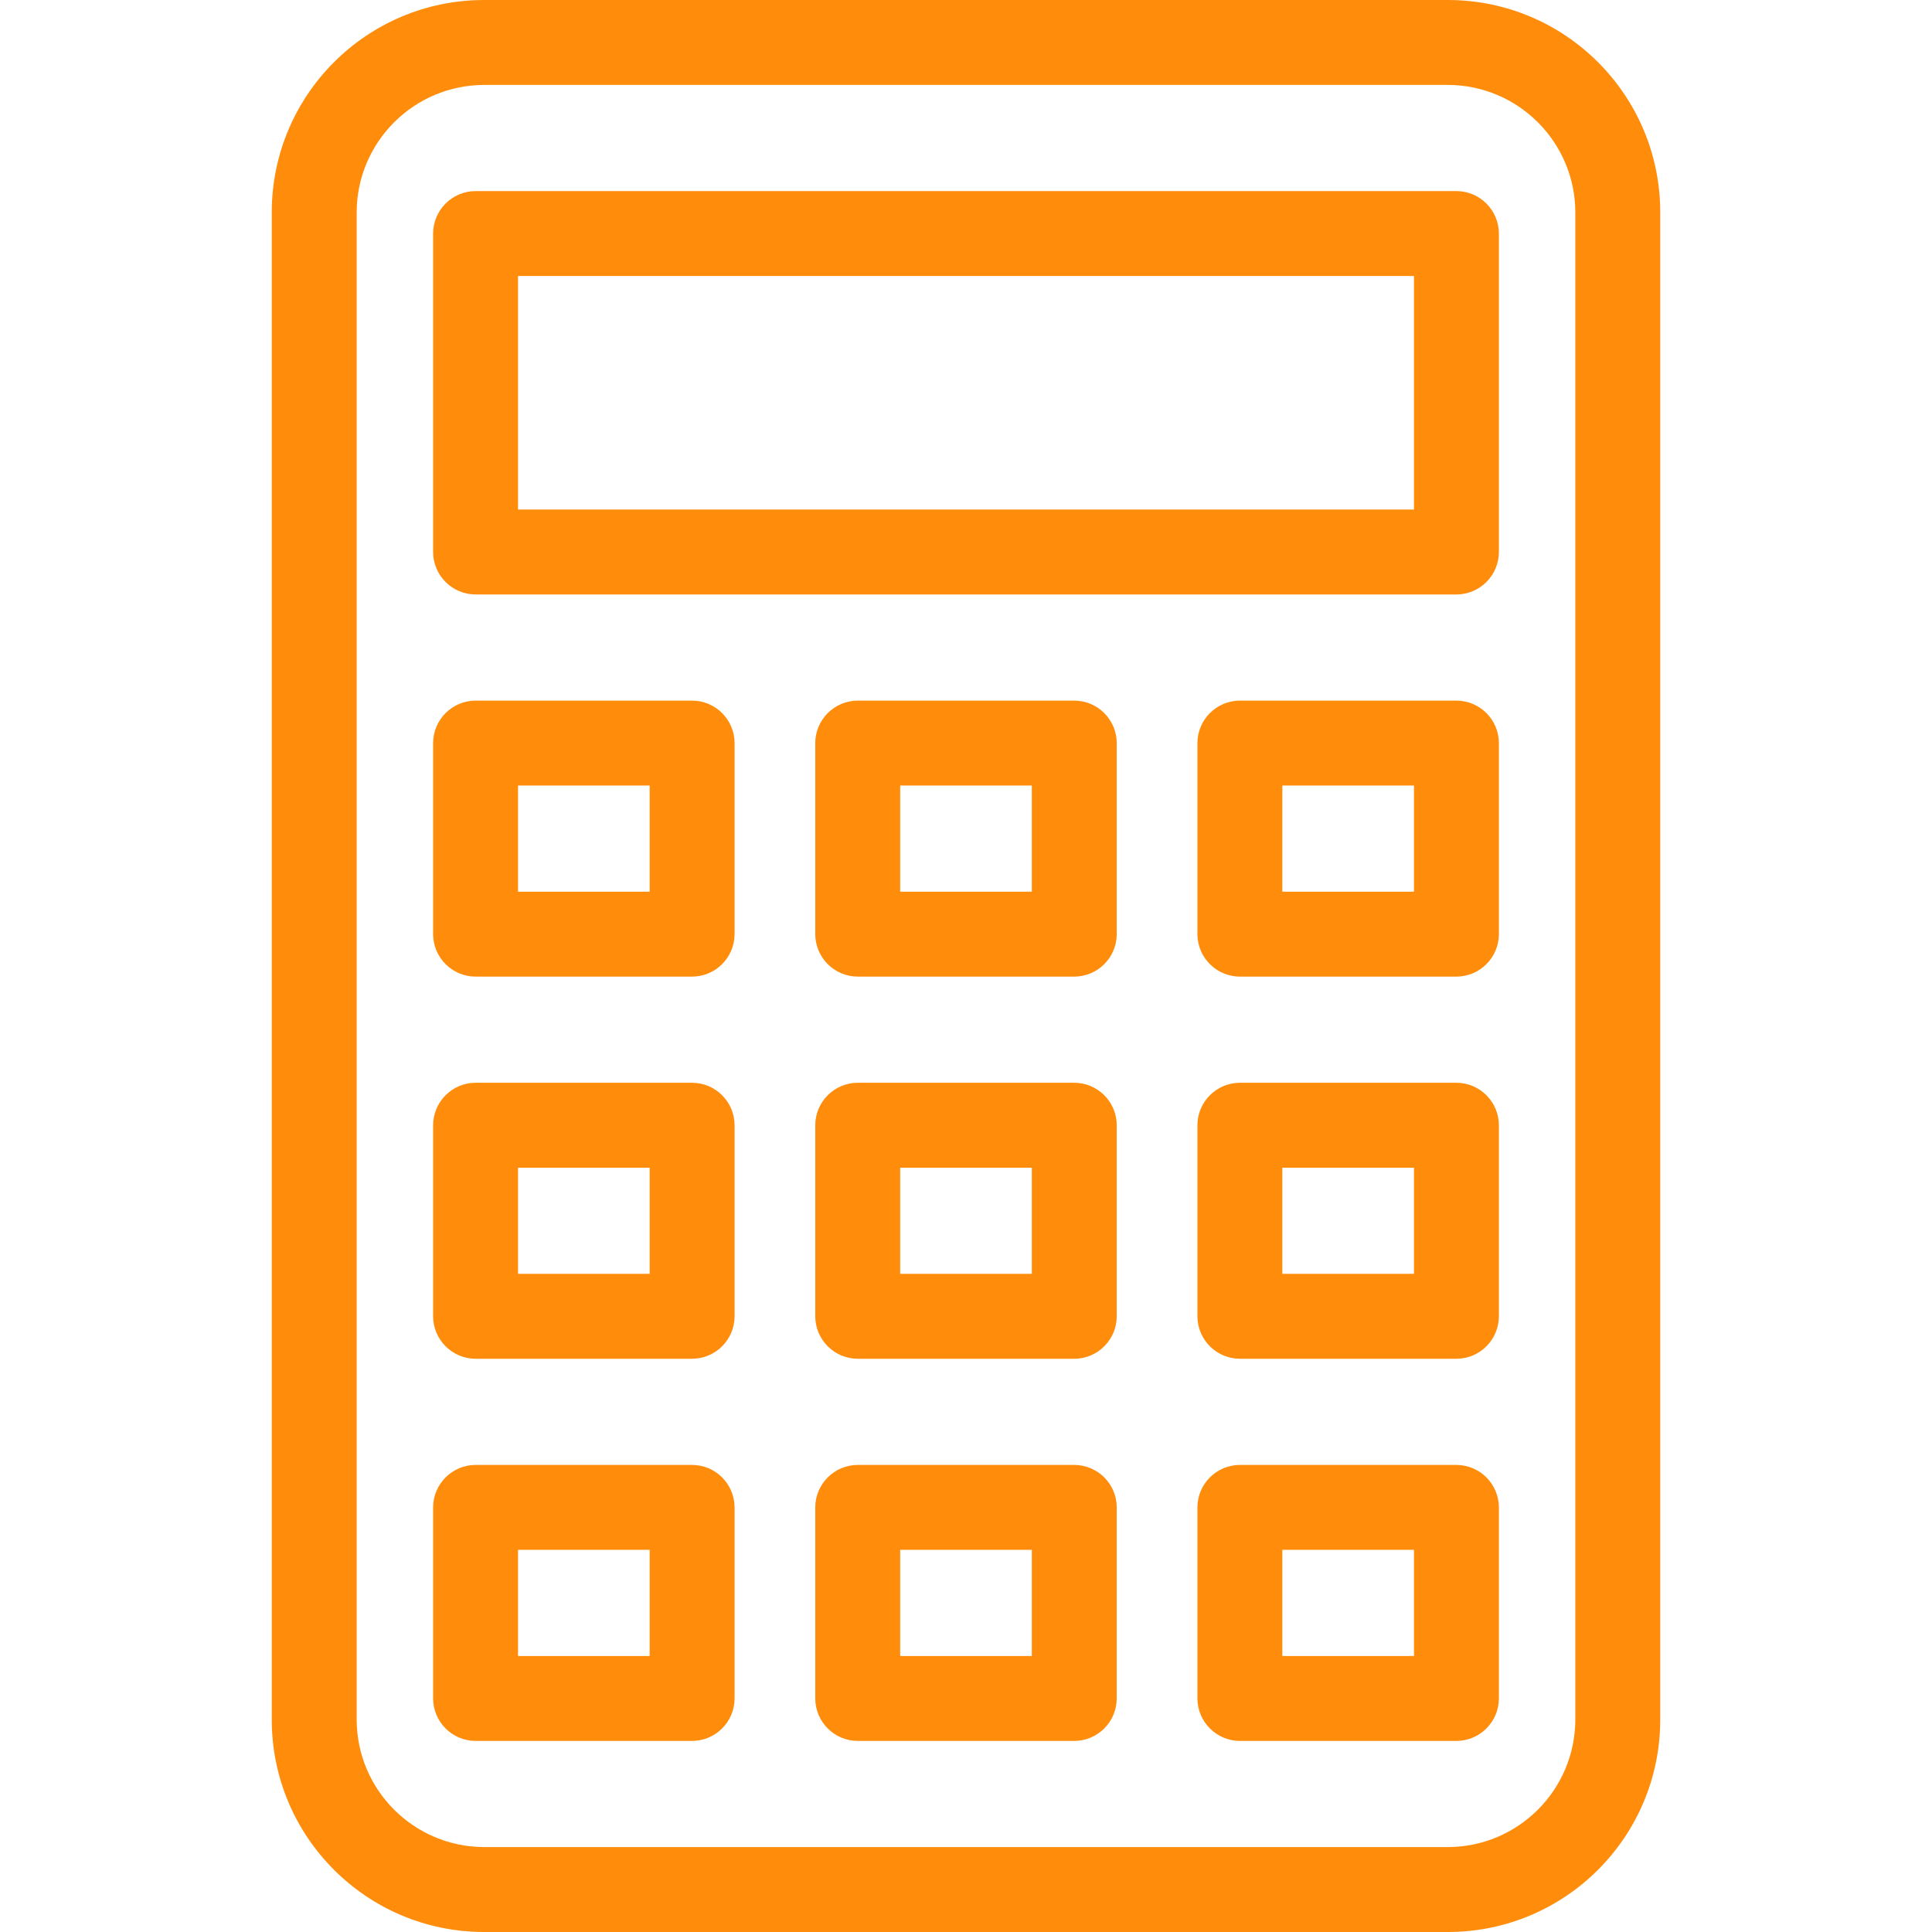 <svg height="455pt" viewBox="-64 0 455 455" width="455pt" xmlns="http://www.w3.org/2000/svg">
<style> path { fill: #ff8d0b; } </style>
<path d="m277 0h-227c-27.609.012-49.988 22.391-50 50v355c.012 27.609 22.391 49.988 50 50h227c27.609-.012 49.988-22.391 50-50v-355c-.012-27.609-22.391-49.988-50-50zm30 405c-.047 16.547-13.453 29.953-30 30h-227c-16.547-.047-29.953-13.453-30-30v-355c.047-16.547 13.453-29.953 30-30h227c16.547.047 29.953 13.453 30 30zm0 0"/><path d="m189 165h-51c-5.516.016-9.984 4.484-10 10v45c.016 5.516 4.484 9.984 10 10h51c5.516-.016 9.984-4.484 10-10v-45c-.016-5.516-4.484-9.984-10-10zm-10 45h-31v-25h31zm0 0"/><path d="m99 165h-51c-5.516.016-9.984 4.484-10 10v45c.016 5.516 4.484 9.984 10 10h51c5.516-.016 9.984-4.484 10-10v-45c-.016-5.516-4.484-9.984-10-10zm-10 45h-31v-25h31zm0 0"/><path d="m279 165h-51c-5.516.016-9.984 4.484-10 10v45c.016 5.516 4.484 9.984 10 10h51c5.516-.016 9.984-4.484 10-10v-45c-.016-5.516-4.484-9.984-10-10zm-10 45h-31v-25h31zm0 0"/><path d="m189 255h-51c-5.516.016-9.984 4.484-10 10v45c.016 5.516 4.484 9.984 10 10h51c5.516-.016 9.984-4.484 10-10v-45c-.016-5.516-4.484-9.984-10-10zm-10 45h-31v-25h31zm0 0"/><path d="m99 255h-51c-5.516.016-9.984 4.484-10 10v45c.016 5.516 4.484 9.984 10 10h51c5.516-.016 9.984-4.484 10-10v-45c-.016-5.516-4.484-9.984-10-10zm-10 45h-31v-25h31zm0 0"/><path d="m279 255h-51c-5.516.016-9.984 4.484-10 10v45c.016 5.516 4.484 9.984 10 10h51c5.516-.016 9.984-4.484 10-10v-45c-.016-5.516-4.484-9.984-10-10zm-10 45h-31v-25h31zm0 0"/><path d="m189 345h-51c-5.516.016-9.984 4.484-10 10v45c.016 5.516 4.484 9.984 10 10h51c5.516-.016 9.984-4.484 10-10v-45c-.016-5.516-4.484-9.984-10-10zm-10 45h-31v-25h31zm0 0"/><path d="m99 345h-51c-5.516.016-9.984 4.484-10 10v45c.016 5.516 4.484 9.984 10 10h51c5.516-.016 9.984-4.484 10-10v-45c-.016-5.516-4.484-9.984-10-10zm-10 45h-31v-25h31zm0 0"/><path d="m279 345h-51c-5.516.016-9.984 4.484-10 10v45c.016 5.516 4.484 9.984 10 10h51c5.516-.016 9.984-4.484 10-10v-45c-.016-5.516-4.484-9.984-10-10zm-10 45h-31v-25h31zm0 0"/><path d="m279 45h-231c-5.516.016-9.984 4.484-10 10v75c.016 5.516 4.484 9.984 10 10h231c5.516-.016 9.984-4.484 10-10v-75c-.016-5.516-4.484-9.984-10-10zm-10 75h-211v-55h211zm0 0"/></svg>